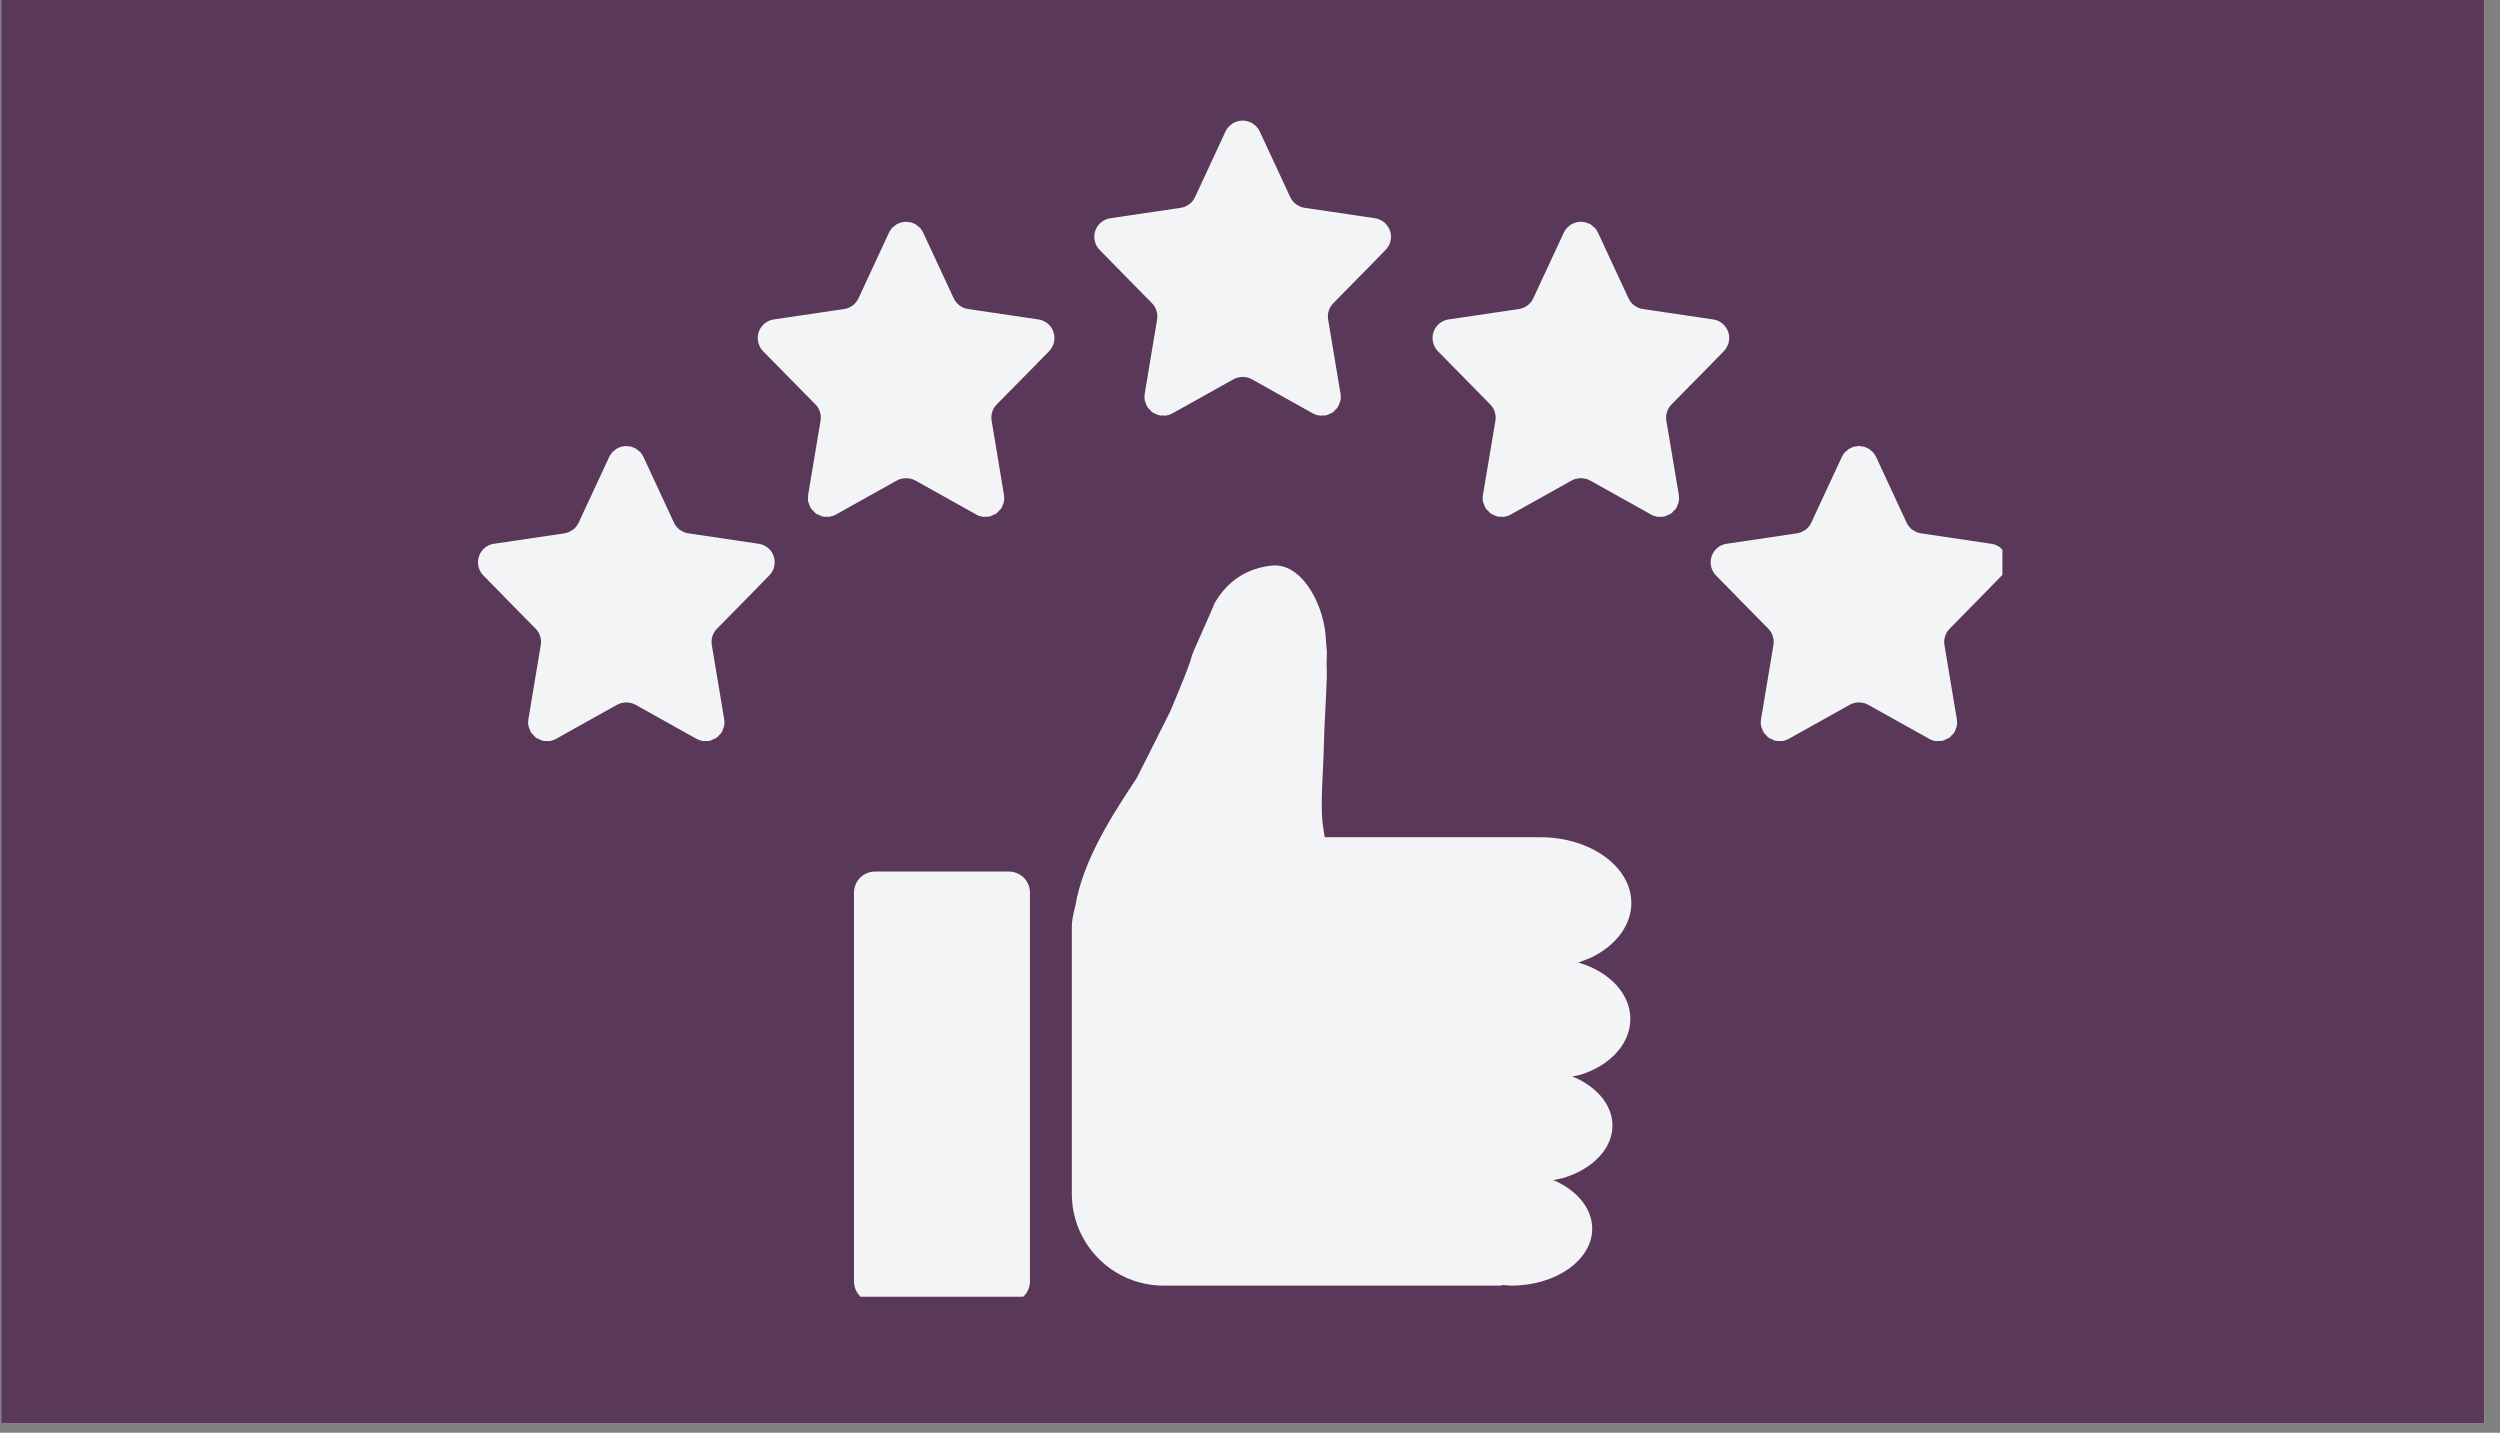 <svg xmlns="http://www.w3.org/2000/svg" xmlns:xlink="http://www.w3.org/1999/xlink" width="171" zoomAndPan="magnify" viewBox="0 0 128.25 73.5" height="98" preserveAspectRatio="xMidYMid meet" version="1.0"><rect x="0" y="0" width="128.25" height="73.5" fill="#808080" stroke="none"/><defs><clipPath id="0ee2f88615"><path d="M 0.062 0 L 127.445 0 L 127.445 73.004 L 0.062 73.004 Z M 0.062 0 " clip-rule="nonzero"/></clipPath><clipPath id="dd473d4a90"><path d="M 24.52 6.184 L 102.723 6.184 L 102.723 66.523 L 24.52 66.523 Z M 24.52 6.184 " clip-rule="nonzero"/></clipPath></defs><g clip-path="url(#0ee2f88615)"><path fill="#ffffff" d="M 0.062 0 L 127.445 0 L 127.445 73.004 L 0.062 73.004 Z M 0.062 0 " fill-opacity="1" fill-rule="nonzero"/><path fill="#5a3859" d="M 0.062 0 L 127.445 0 L 127.445 73.004 L 0.062 73.004 Z M 0.062 0 " fill-opacity="1" fill-rule="nonzero"/></g><g clip-path="url(#dd473d4a90)"><path fill="#f2f4f6" d="M 44.887 44.711 L 51.758 44.711 C 52.352 44.711 52.836 45.195 52.836 45.793 L 52.836 65.734 C 52.836 66.328 52.352 66.812 51.758 66.812 L 44.887 66.812 C 44.289 66.812 43.809 66.328 43.809 65.734 L 43.809 45.793 C 43.809 45.195 44.289 44.711 44.887 44.711 Z M 65.234 29.016 C 66.734 28.855 67.82 30.863 67.992 32.477 C 68.02 32.809 68.043 33.145 68.07 33.477 L 68.055 34.062 C 68.113 34.832 67.945 36.738 67.918 38.152 C 67.891 39.566 67.695 41.465 67.895 42.547 L 67.961 42.949 L 78.875 42.949 C 78.875 42.953 78.875 42.957 78.875 42.961 L 79.016 42.949 C 81.594 42.949 83.688 44.461 83.688 46.324 C 83.688 47.492 82.867 48.52 81.625 49.125 L 80.957 49.387 L 81.098 49.418 C 82.59 49.891 83.637 50.992 83.637 52.273 C 83.637 53.555 82.59 54.656 81.098 55.129 L 80.652 55.23 L 80.887 55.32 C 81.992 55.844 82.719 56.734 82.719 57.742 C 82.719 58.949 81.672 59.988 80.184 60.434 L 79.676 60.543 L 79.848 60.609 C 80.953 61.137 81.68 62.023 81.68 63.031 C 81.68 64.645 79.82 65.953 77.527 65.953 L 77.047 65.918 C 77.047 65.93 77.047 65.941 77.047 65.953 L 59.695 65.953 C 57.094 65.953 54.984 63.844 54.984 61.242 L 54.984 47.66 C 54.984 47.336 55 47.211 55.062 46.902 L 55.184 46.383 L 55.242 46.062 C 55.785 43.645 57.387 41.34 58.32 39.902 L 60.035 36.492 C 60.645 35.027 61.031 34.109 61.145 33.633 C 61.137 33.574 62.301 31.027 62.293 30.969 C 63.004 29.727 64.051 29.141 65.234 29.016 Z M 32.098 22.879 L 32.129 22.883 L 32.16 22.879 L 32.215 22.895 L 32.375 22.91 L 32.488 22.957 L 32.531 22.969 L 32.562 22.992 L 32.629 23.02 L 32.781 23.141 L 32.809 23.164 L 32.816 23.172 L 32.848 23.195 C 32.91 23.266 32.965 23.348 33.008 23.438 L 34.574 26.812 C 34.641 26.961 34.746 27.086 34.871 27.18 L 35.012 27.258 L 35.074 27.293 C 35.145 27.324 35.223 27.348 35.305 27.359 L 38.918 27.895 C 39.445 27.969 39.809 28.461 39.73 28.988 C 39.699 29.191 39.605 29.379 39.461 29.523 L 38.836 30.16 L 38.836 30.164 L 36.781 32.254 C 36.562 32.473 36.465 32.785 36.516 33.09 L 37.152 36.902 C 37.172 37.012 37.172 37.121 37.152 37.227 L 37.141 37.258 L 37.141 37.285 L 37.102 37.367 L 37.043 37.531 L 37.008 37.574 L 36.988 37.621 L 36.887 37.719 L 36.793 37.824 L 36.75 37.844 L 36.719 37.875 L 36.605 37.918 L 36.465 37.988 L 36.406 37.996 L 36.359 38.012 L 36.199 38.012 L 36.098 38.02 L 36.07 38.012 L 36.039 38.012 C 35.93 37.992 35.828 37.957 35.73 37.902 L 32.598 36.152 C 32.523 36.113 32.449 36.082 32.371 36.062 L 32.129 36.031 L 31.891 36.062 C 31.809 36.082 31.73 36.113 31.66 36.152 L 28.527 37.902 C 28.43 37.957 28.328 37.992 28.223 38.012 L 28.191 38.012 L 28.16 38.02 L 28.059 38.012 L 27.898 38.012 L 27.852 37.996 L 27.793 37.988 L 27.656 37.918 L 27.539 37.875 L 27.508 37.844 L 27.465 37.824 L 27.375 37.719 L 27.273 37.621 L 27.25 37.574 L 27.215 37.531 L 27.156 37.367 L 27.121 37.285 L 27.117 37.258 L 27.105 37.227 C 27.086 37.121 27.086 37.012 27.105 36.902 L 27.742 33.09 C 27.793 32.785 27.695 32.473 27.48 32.254 L 25.855 30.605 L 25.859 30.602 L 24.797 29.523 C 24.652 29.379 24.559 29.191 24.531 28.988 C 24.453 28.461 24.816 27.969 25.344 27.895 L 28.957 27.359 C 29.035 27.348 29.113 27.324 29.188 27.293 L 29.246 27.258 L 29.387 27.18 C 29.512 27.086 29.617 26.961 29.684 26.812 L 31.254 23.438 C 31.293 23.348 31.348 23.266 31.414 23.195 L 31.441 23.172 L 31.449 23.164 L 31.48 23.141 L 31.629 23.02 L 31.695 22.992 L 31.727 22.969 L 31.773 22.957 L 31.887 22.91 L 32.043 22.895 Z M 95.332 22.879 L 95.363 22.883 L 95.395 22.879 L 95.449 22.895 L 95.609 22.91 L 95.723 22.957 L 95.77 22.969 L 95.797 22.992 L 95.867 23.02 L 96.016 23.141 L 96.043 23.164 L 96.051 23.172 L 96.082 23.195 C 96.145 23.266 96.199 23.348 96.242 23.438 L 97.809 26.812 C 97.875 26.961 97.98 27.086 98.105 27.18 L 98.246 27.258 L 98.309 27.293 C 98.379 27.324 98.457 27.348 98.539 27.359 L 102.152 27.895 C 102.68 27.969 103.043 28.461 102.965 28.988 C 102.934 29.191 102.84 29.379 102.695 29.523 L 102.07 30.16 L 102.07 30.164 L 100.016 32.254 C 99.797 32.473 99.699 32.785 99.75 33.09 L 100.387 36.902 C 100.406 37.012 100.406 37.121 100.387 37.227 L 100.375 37.258 L 100.375 37.285 L 100.34 37.367 L 100.281 37.531 L 100.246 37.574 L 100.223 37.621 L 100.121 37.719 L 100.031 37.824 L 99.984 37.844 L 99.953 37.875 L 99.84 37.918 L 99.699 37.988 L 99.641 37.996 L 99.598 38.012 L 99.434 38.012 L 99.332 38.02 L 99.305 38.012 L 99.273 38.012 C 99.164 37.992 99.062 37.957 98.969 37.902 L 95.832 36.152 C 95.762 36.113 95.684 36.082 95.605 36.062 L 95.363 36.031 L 95.125 36.062 C 95.043 36.082 94.969 36.113 94.895 36.152 L 91.762 37.902 C 91.664 37.957 91.562 37.992 91.457 38.012 L 91.426 38.012 L 91.395 38.02 L 91.293 38.012 L 91.133 38.012 L 91.086 37.996 L 91.027 37.988 L 90.891 37.918 L 90.773 37.875 L 90.742 37.844 L 90.699 37.824 L 90.609 37.719 L 90.508 37.621 L 90.484 37.574 L 90.449 37.531 L 90.391 37.367 L 90.355 37.285 L 90.352 37.258 L 90.34 37.227 C 90.32 37.121 90.32 37.012 90.34 36.902 L 90.977 33.09 C 91.027 32.785 90.93 32.473 90.715 32.254 L 89.09 30.605 L 89.094 30.602 L 88.031 29.523 C 87.887 29.379 87.797 29.191 87.766 28.988 C 87.688 28.461 88.051 27.969 88.578 27.895 L 92.191 27.359 C 92.27 27.348 92.348 27.324 92.422 27.293 L 92.484 27.258 L 92.625 27.18 C 92.746 27.086 92.852 26.961 92.918 26.812 L 94.488 23.438 C 94.531 23.348 94.582 23.266 94.648 23.195 L 94.676 23.172 L 94.684 23.164 L 94.715 23.141 L 94.863 23.02 L 94.93 22.992 L 94.961 22.969 L 95.008 22.957 L 95.121 22.91 L 95.277 22.895 Z M 81.066 11.375 L 81.098 11.379 L 81.133 11.375 L 81.188 11.387 L 81.344 11.406 L 81.457 11.453 L 81.504 11.465 L 81.535 11.484 L 81.602 11.512 L 81.75 11.637 L 81.781 11.656 L 81.785 11.664 L 81.816 11.691 C 81.879 11.762 81.934 11.844 81.977 11.934 L 83.543 15.305 C 83.609 15.453 83.715 15.578 83.84 15.672 L 83.98 15.754 L 84.043 15.789 C 84.113 15.816 84.191 15.84 84.273 15.852 L 87.887 16.387 C 88.414 16.465 88.777 16.957 88.699 17.48 C 88.668 17.684 88.574 17.871 88.43 18.02 L 87.805 18.656 L 87.805 18.66 L 85.75 20.746 C 85.531 20.969 85.434 21.277 85.484 21.582 L 86.125 25.395 C 86.141 25.504 86.141 25.613 86.121 25.723 L 86.109 25.754 L 86.109 25.777 L 86.074 25.863 L 86.016 26.027 L 85.98 26.07 L 85.957 26.117 L 85.855 26.211 L 85.766 26.316 L 85.719 26.34 L 85.688 26.371 L 85.574 26.414 L 85.434 26.484 L 85.379 26.488 L 85.332 26.508 L 85.168 26.508 L 85.066 26.516 L 85.039 26.508 L 85.008 26.504 C 84.902 26.488 84.797 26.453 84.703 26.398 L 81.57 24.648 C 81.496 24.609 81.418 24.578 81.34 24.559 L 81.098 24.527 L 80.859 24.559 C 80.781 24.578 80.703 24.609 80.629 24.648 L 77.496 26.398 C 77.402 26.453 77.297 26.488 77.191 26.504 L 77.16 26.508 L 77.133 26.516 L 77.027 26.508 L 76.867 26.508 L 76.82 26.488 L 76.766 26.484 L 76.625 26.414 L 76.508 26.371 L 76.477 26.34 L 76.434 26.316 L 76.344 26.211 L 76.242 26.117 L 76.219 26.07 L 76.184 26.027 L 76.125 25.863 L 76.09 25.777 L 76.09 25.754 L 76.074 25.723 C 76.059 25.613 76.055 25.504 76.074 25.395 L 76.715 21.582 C 76.766 21.277 76.664 20.969 76.449 20.746 L 74.828 19.098 L 73.766 18.02 C 73.621 17.871 73.531 17.684 73.5 17.48 C 73.422 16.957 73.785 16.465 74.312 16.387 L 77.926 15.852 C 78.008 15.84 78.086 15.816 78.156 15.789 L 78.219 15.754 L 78.359 15.672 C 78.484 15.578 78.586 15.453 78.656 15.305 L 80.223 11.934 C 80.266 11.844 80.32 11.762 80.383 11.691 L 80.414 11.664 L 80.418 11.656 L 80.449 11.637 L 80.598 11.512 L 80.664 11.484 L 80.695 11.465 L 80.742 11.453 L 80.855 11.406 L 81.012 11.387 Z M 46.449 11.375 L 46.484 11.379 L 46.512 11.375 L 46.566 11.387 L 46.727 11.406 L 46.84 11.453 L 46.887 11.465 L 46.914 11.484 L 46.98 11.512 L 47.133 11.637 L 47.164 11.656 L 47.168 11.664 L 47.199 11.691 C 47.262 11.762 47.316 11.844 47.359 11.934 L 48.926 15.305 C 48.996 15.453 49.098 15.578 49.227 15.672 L 49.363 15.754 L 49.426 15.789 C 49.5 15.816 49.574 15.84 49.656 15.852 L 53.27 16.387 C 53.797 16.465 54.16 16.957 54.082 17.48 C 54.055 17.684 53.957 17.871 53.816 18.02 L 53.188 18.656 L 53.191 18.66 L 51.133 20.746 C 50.918 20.969 50.816 21.277 50.871 21.582 L 51.504 25.395 C 51.523 25.504 51.523 25.613 51.504 25.723 L 51.496 25.754 L 51.492 25.777 L 51.457 25.863 L 51.398 26.027 L 51.363 26.07 L 51.34 26.117 L 51.238 26.211 L 51.148 26.316 L 51.102 26.34 L 51.07 26.371 L 50.957 26.414 L 50.816 26.484 L 50.758 26.488 L 50.711 26.508 L 50.551 26.508 L 50.449 26.516 L 50.422 26.508 L 50.391 26.504 C 50.285 26.488 50.18 26.453 50.086 26.398 L 46.953 24.648 C 46.879 24.609 46.801 24.578 46.723 24.559 L 46.484 24.527 L 46.242 24.559 C 46.16 24.578 46.086 24.609 46.012 24.648 L 42.879 26.398 C 42.785 26.453 42.68 26.488 42.574 26.504 L 42.543 26.508 L 42.516 26.516 L 42.41 26.508 L 42.25 26.508 L 42.203 26.488 L 42.145 26.484 L 42.008 26.414 L 41.895 26.371 L 41.859 26.34 L 41.816 26.316 L 41.727 26.211 L 41.625 26.117 L 41.605 26.07 L 41.566 26.027 L 41.508 25.863 L 41.473 25.777 L 41.469 25.754 L 41.457 25.723 C 41.441 25.613 41.441 25.504 41.457 25.395 L 42.094 21.582 C 42.145 21.277 42.051 20.969 41.832 20.746 L 40.207 19.098 L 40.211 19.098 L 39.148 18.02 C 39.004 17.871 38.914 17.684 38.883 17.48 C 38.805 16.957 39.168 16.465 39.695 16.387 L 43.309 15.852 C 43.387 15.84 43.465 15.816 43.539 15.789 L 43.602 15.754 L 43.742 15.672 C 43.867 15.578 43.969 15.453 44.039 15.305 L 45.605 11.934 C 45.648 11.844 45.703 11.762 45.766 11.691 L 45.797 11.664 L 45.805 11.656 L 45.832 11.637 L 45.984 11.512 L 46.047 11.484 L 46.078 11.465 L 46.125 11.453 L 46.238 11.406 L 46.395 11.387 Z M 63.715 6.184 L 63.746 6.188 L 63.777 6.184 L 63.832 6.195 L 63.992 6.215 L 64.105 6.262 L 64.152 6.273 L 64.18 6.293 L 64.246 6.32 L 64.395 6.445 L 64.426 6.465 L 64.461 6.5 C 64.527 6.57 64.582 6.648 64.621 6.738 L 66.191 10.113 C 66.262 10.262 66.363 10.387 66.488 10.48 L 66.629 10.559 L 66.691 10.594 C 66.762 10.625 66.84 10.648 66.922 10.66 L 70.531 11.195 C 71.059 11.273 71.426 11.762 71.348 12.289 C 71.316 12.492 71.223 12.68 71.078 12.824 L 70.453 13.465 L 68.398 15.555 C 68.18 15.773 68.082 16.086 68.133 16.391 L 68.77 20.203 C 68.789 20.312 68.789 20.422 68.77 20.527 L 68.758 20.562 L 68.758 20.586 L 68.719 20.668 L 68.66 20.836 L 68.625 20.875 L 68.605 20.922 L 68.504 21.02 L 68.414 21.125 L 68.367 21.148 L 68.336 21.18 L 68.223 21.223 L 68.082 21.293 L 68.027 21.297 L 67.977 21.316 L 67.816 21.312 L 67.715 21.324 L 67.688 21.312 L 67.656 21.312 C 67.547 21.297 67.445 21.258 67.348 21.207 L 64.219 19.457 C 64.145 19.414 64.066 19.383 63.988 19.363 L 63.746 19.332 L 63.508 19.363 C 63.43 19.383 63.352 19.414 63.277 19.457 L 60.145 21.207 C 60.047 21.258 59.945 21.297 59.84 21.312 L 59.809 21.312 L 59.781 21.324 L 59.68 21.312 L 59.516 21.316 L 59.469 21.297 L 59.41 21.293 L 59.273 21.223 L 59.16 21.18 L 59.125 21.148 L 59.082 21.125 L 58.992 21.02 L 58.887 20.922 L 58.867 20.875 L 58.832 20.836 L 58.773 20.668 L 58.734 20.586 L 58.734 20.562 L 58.723 20.527 C 58.707 20.422 58.707 20.312 58.723 20.203 L 59.359 16.391 C 59.41 16.086 59.312 15.773 59.098 15.555 L 57.473 13.906 L 57.473 13.902 L 56.414 12.824 C 56.27 12.68 56.176 12.492 56.148 12.289 C 56.07 11.762 56.434 11.273 56.961 11.195 L 60.574 10.66 C 60.652 10.648 60.73 10.625 60.805 10.594 L 60.867 10.559 L 61.004 10.48 C 61.133 10.387 61.234 10.262 61.305 10.113 L 62.871 6.738 C 62.914 6.648 62.969 6.57 63.031 6.5 L 63.062 6.473 L 63.066 6.465 L 63.098 6.445 L 63.246 6.32 L 63.312 6.293 L 63.344 6.273 L 63.387 6.262 L 63.5 6.215 L 63.66 6.195 Z M 63.715 6.184 " fill-opacity="1" fill-rule="evenodd"/></g></svg>